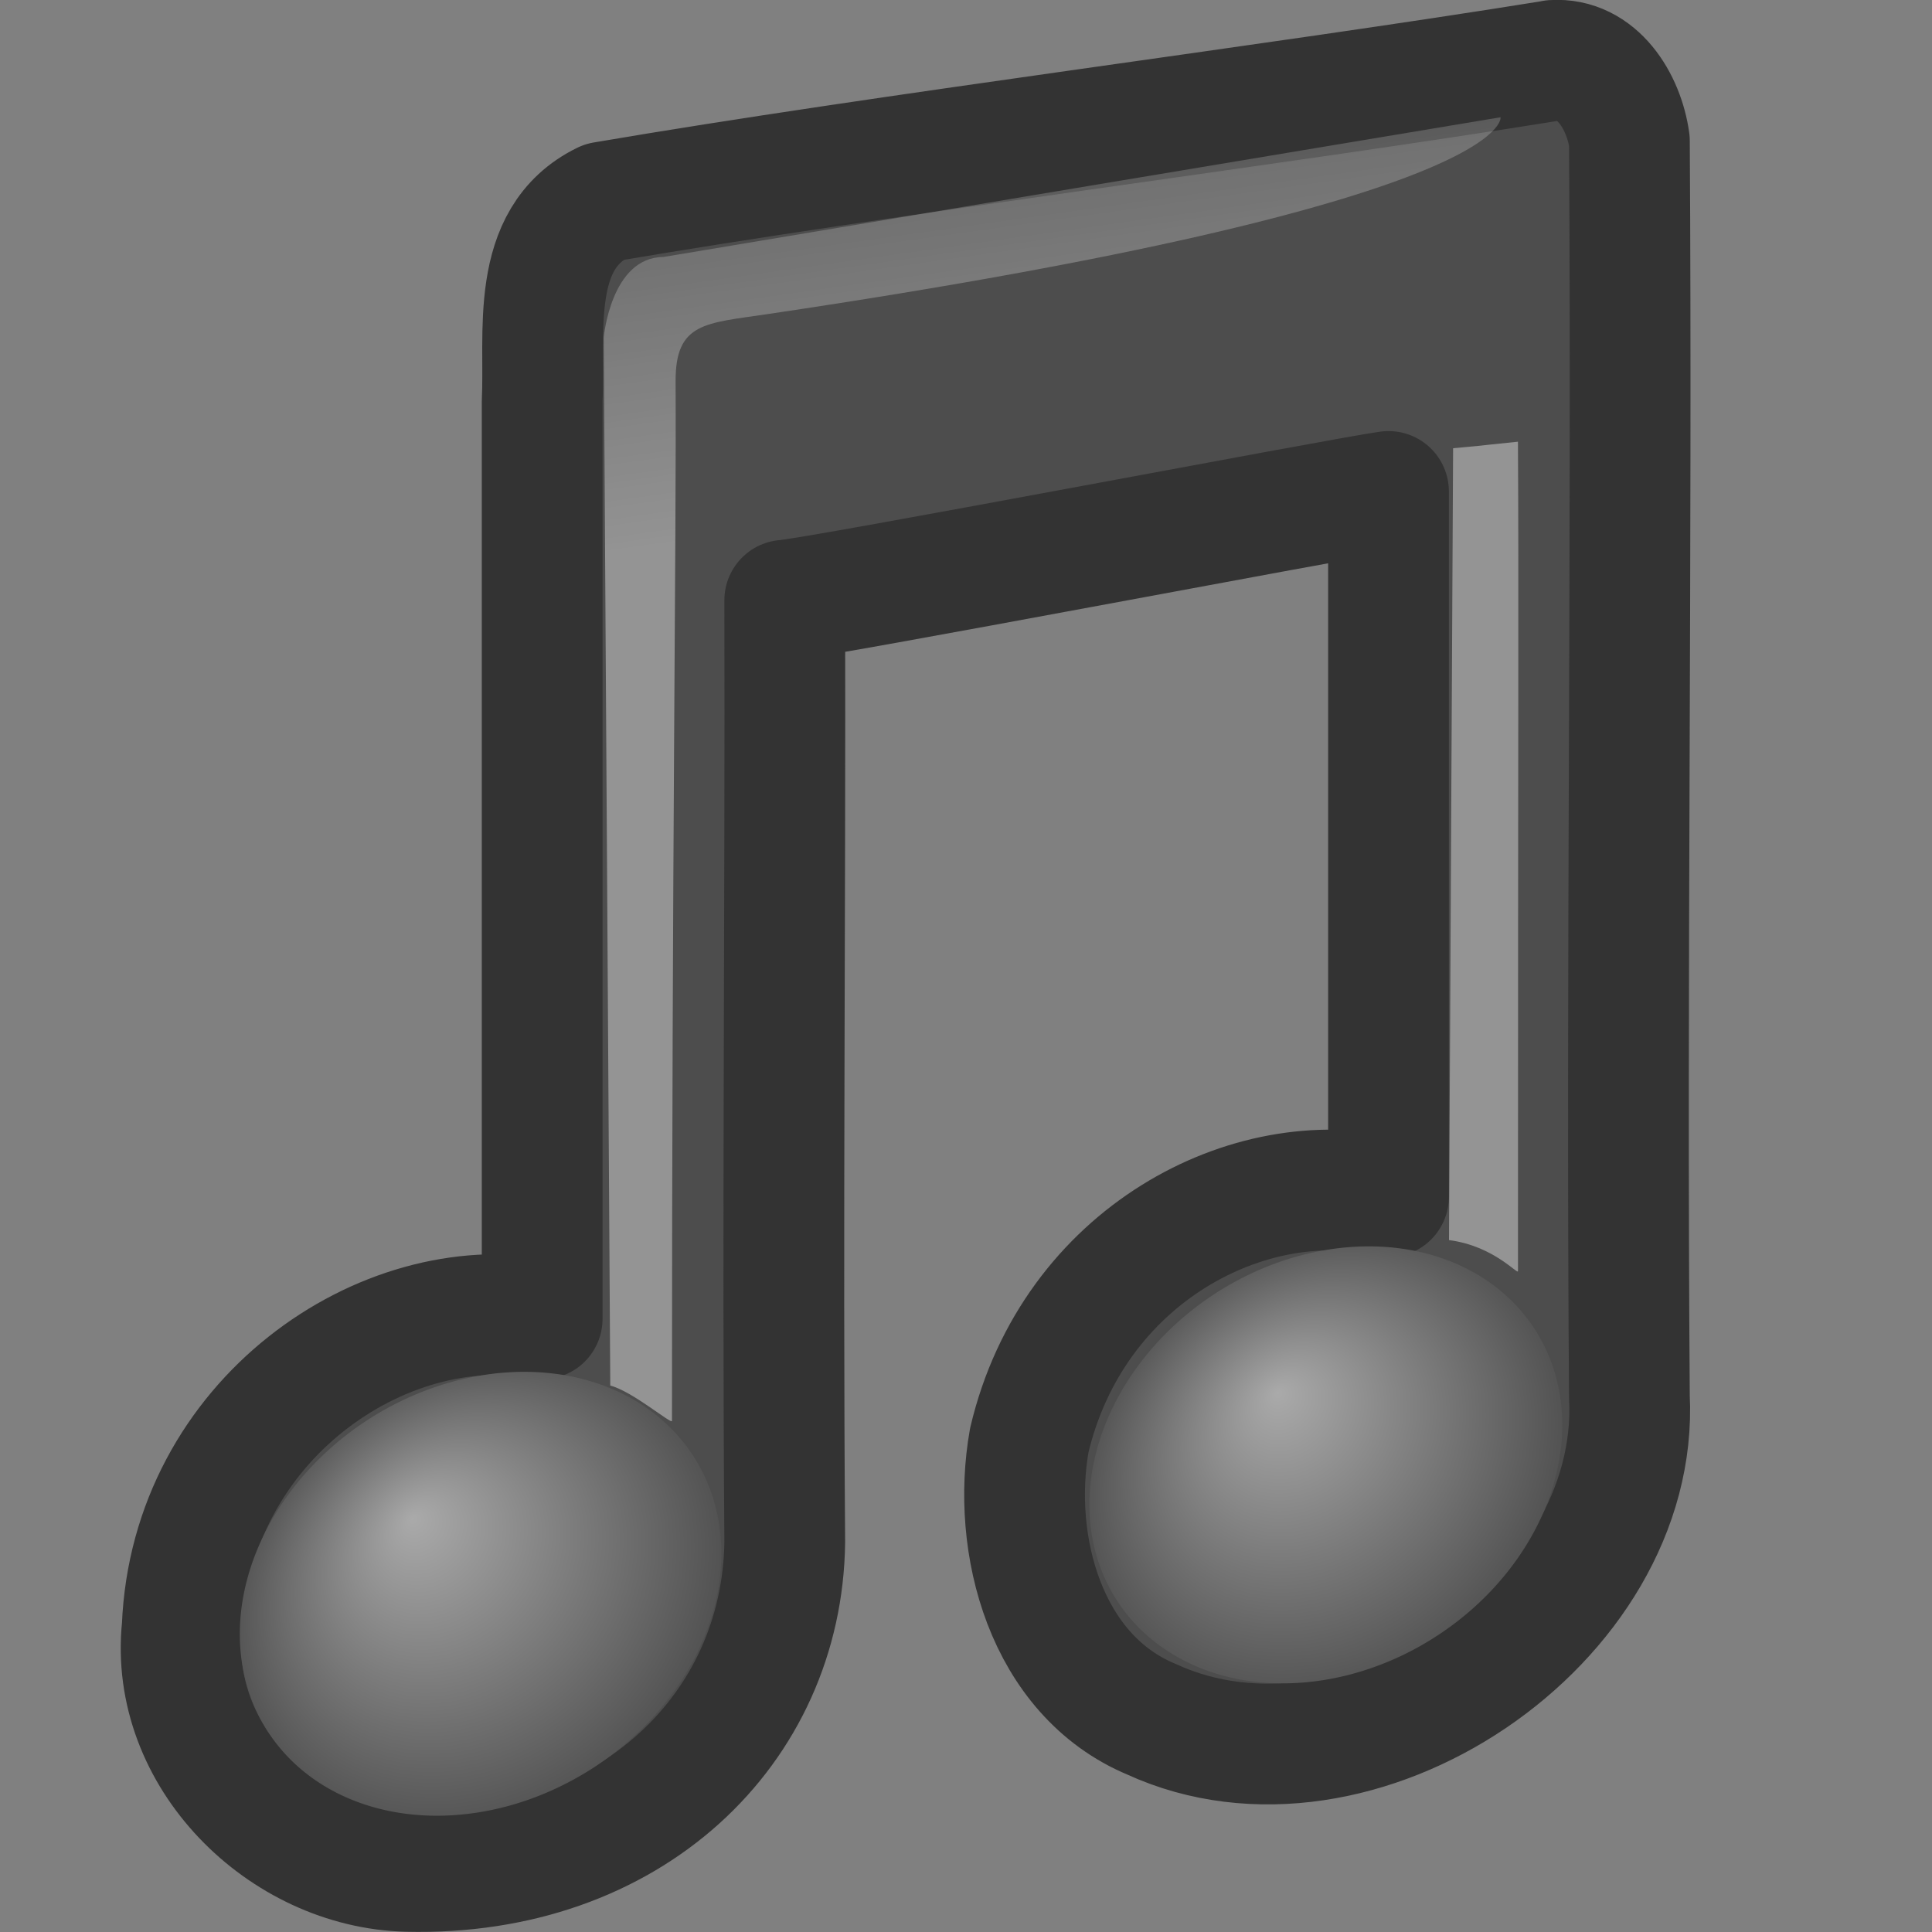 <?xml version="1.0" encoding="UTF-8" standalone="no"?>
<!-- Created with Inkscape (http://www.inkscape.org/) -->

<svg
   xmlns:svg="http://www.w3.org/2000/svg"
   xmlns="http://www.w3.org/2000/svg"
   xmlns:xlink="http://www.w3.org/1999/xlink"
   version="1.1"
   width="16"
   height="16"
   id="svg3809">
  <rect width="100%" height="100%" fill="#808080" stroke="none"/>
  <defs
     id="defs3811">
    <linearGradient
       x1="28.739"
       y1="144.117"
       x2="26.257"
       y2="125.391"
       id="linearGradient2974"
       xlink:href="#linearGradient2372"
       gradientUnits="userSpaceOnUse"
       gradientTransform="matrix(0.255,0,0,0.129,6.085,-15.174)" />
    <linearGradient
       id="linearGradient2372">
      <stop
         id="stop2374"
         style="stop-color:white;stop-opacity:1"
         offset="0" />
      <stop
         id="stop2376"
         style="stop-color:white;stop-opacity:0.379"
         offset="1" />
    </linearGradient>
    <linearGradient
       x1="28.739"
       y1="144.117"
       x2="25.4"
       y2="119.865"
       id="linearGradient2977"
       xlink:href="#linearGradient2372"
       gradientUnits="userSpaceOnUse"
       gradientTransform="matrix(0.126,0,0,0.129,2.114,-14.057)" />
    <radialGradient
       cx="17.059"
       cy="41.059"
       r="5.738"
       fx="15.97"
       fy="39.106"
       id="radialGradient2980"
       xlink:href="#linearGradient7067-814-120-245"
       gradientUnits="userSpaceOnUse"
       gradientTransform="matrix(0.37,-0.062,0,0.359,4.671,-1.515)" />
    <linearGradient
       id="linearGradient7067-814-120-245">
      <stop
         id="stop3877"
         style="stop-color:#aaa;stop-opacity:1"
         offset="0" />
      <stop
         id="stop3879"
         style="stop-color:#4d4d4d;stop-opacity:1"
         offset="1" />
    </linearGradient>
    <radialGradient
       cx="17.059"
       cy="41.059"
       r="5.738"
       fx="15.544"
       fy="39.027"
       id="radialGradient2983"
       xlink:href="#linearGradient7067-814-120-245"
       gradientUnits="userSpaceOnUse"
       gradientTransform="matrix(0.377,-0.063,0,0.365,-2.446,-0.691)" />
  </defs>
  <g
     id="layer1">
    <path
       d="M 12.887,11.243 12.52,8.288"
       id="path2931"
       style="fill:none;stroke:none" />
    <path
       d="M 12.862,0.501 C 10.505,0.881 7.351,1.272 5,1.673 4.378,1.977 4.517,2.759 4.49,3.326 c 0,2.532 0,5.064 0,7.596 -1.312,-0.247 -2.911,0.837 -2.981,2.553 -0.113,1.068 0.834,1.998 1.864,2.023 1.845,0.045 3.106,-1.179 3.126,-2.727 -0.02,-2.599 0.006,-5.2 0,-7.8 0.286,-0.021 4.611,-0.847 5,-0.901 0,1.947 0,3.894 0,5.841 -1.146,-0.275 -2.612,0.479 -2.975,2.017 -0.153,0.862 0.136,1.945 1.012,2.31 1.708,0.785 4.053,-0.805 3.958,-2.671 -0.026,-3.466 0.022,-6.934 0,-10.4 -0.045,-0.326 -0.266,-0.691 -0.632,-0.667 z"
       id="path4031"
       style="fill:#4d4d4d;fill-opacity:1;stroke:#333;stroke-width:1;stroke-linecap:round;stroke-linejoin:round;stroke-miterlimit:4;stroke-opacity:1;stroke-dasharray:none" />
    <path
       d="m 5.974,12.865 a 1.717,2.099 57.095 0 1 -3.988,0.668 1.717,2.099 57.095 0 1 3.988,-0.668 z"
       id="path2937"
       style="fill:url(#radialGradient2983);fill-opacity:1;stroke:none" />
    <path
       d="M 12.938,11.828 A 1.689,2.063 56.77 0 1 9.022,12.486 1.689,2.063 56.77 1 1 12.938,11.828 z"
       id="path2941"
       style="fill:url(#radialGradient2980);fill-opacity:1;stroke:none" />
    <path
       d="M 5.054,11.476 5,2.794 c 0,0 0.059,-0.664 0.495,-0.666 0.155,-0.027 6.932,-1.157 6.932,-1.157 0,0 0.133,0.709 -6.069,1.63 -0.517,0.077 -0.765,0.068 -0.763,0.558 0.007,1.322 -0.03,3.796 -0.03,8.608 0,0.034 -0.325,-0.244 -0.51,-0.292 z"
       id="path2945"
       style="opacity:0.4;fill:url(#linearGradient2977);fill-opacity:1;fill-rule:evenodd;stroke:none" />
    <path
       d="m 12,10.271 0.034,-6.559 c 0.357,-0.032 0.055,-0.005 0.537,-0.054 0.007,1.225 2.74e-4,2.242 2.74e-4,6.869 0,0.034 -0.199,-0.209 -0.571,-0.257 z"
       id="path2947"
       style="opacity:0.4;fill:url(#linearGradient2974);fill-opacity:1;fill-rule:evenodd;stroke:none" />
  </g>
</svg>
